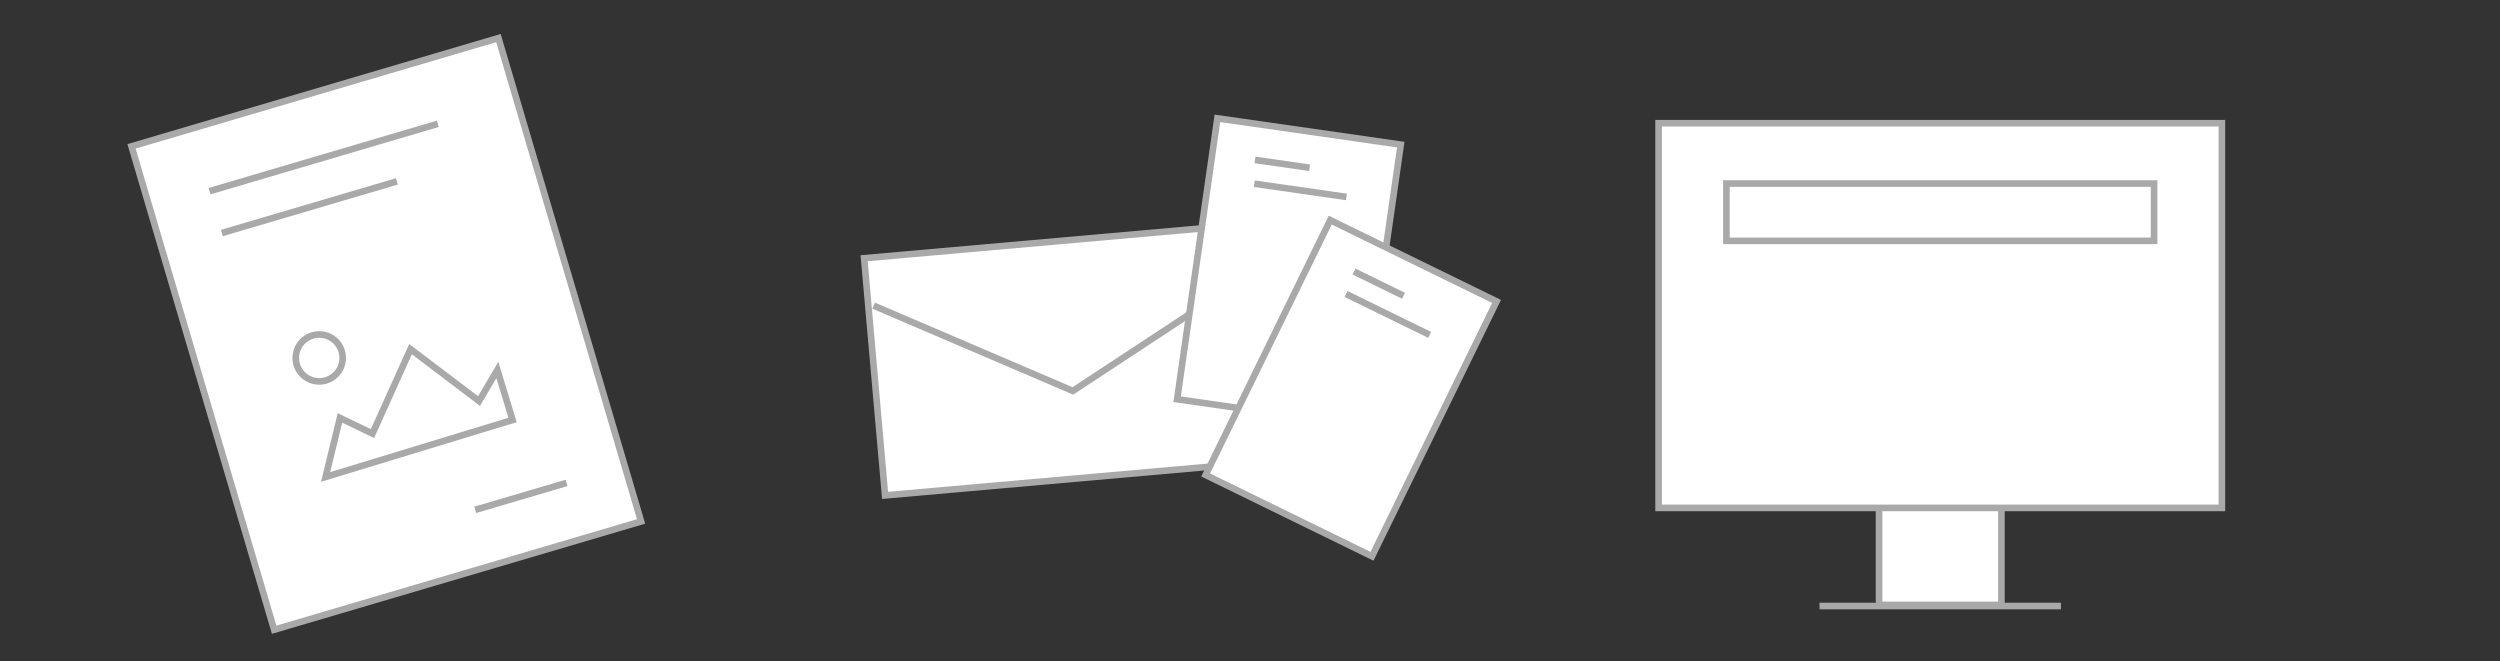 <?xml version="1.0" encoding="utf-8"?>
<!-- Generator: Adobe Illustrator 16.0.0, SVG Export Plug-In . SVG Version: 6.00 Build 0)  -->
<!DOCTYPE svg PUBLIC "-//W3C//DTD SVG 1.1//EN" "http://www.w3.org/Graphics/SVG/1.1/DTD/svg11.dtd">
<svg version="1.1" id="Layer_1" xmlns="http://www.w3.org/2000/svg" xmlns:xlink="http://www.w3.org/1999/xlink" x="0px" y="0px"
	 width="378px" height="100px" viewBox="0 0 378 100" enable-background="new 0 0 378 100" xml:space="preserve">
<rect x="0" y="0" width="378" height="100" fill="#333333" stroke="none"/>
<g>
	
		<rect x="132.077" y="36.359" transform="matrix(-0.996 0.088 -0.088 -0.996 329.492 94.111)" fill="#FFFFFF" stroke="#A9A9A9" stroke-miterlimit="10" width="61.165" height="36.001"/>
	<polyline fill="none" stroke="#A9A9A9" stroke-miterlimit="10" points="132.096,46.215 162.215,59.107 191.221,40.031 	"/>
</g>
<g display="none">
	<g display="inline">
		<polygon fill="none" stroke="#A9A9A9" stroke-width="4" stroke-miterlimit="10" points="68.943,93 100,81.189 100,5.217 
			68.943,17.028 37.12,5.217 6.064,17.028 6.064,93 37.12,81.189 		"/>
		<line fill="none" stroke="#A9A9A9" stroke-width="4" stroke-miterlimit="10" x1="37.021" y1="5.217" x2="37.021" y2="81.189"/>
		<line fill="none" stroke="#A9A9A9" stroke-width="4" stroke-miterlimit="10" x1="69.296" y1="17.217" x2="69.296" y2="93.189"/>
	</g>
	<g display="inline">
		<rect x="141.5" y="6" fill="none" stroke="#A9A9A9" stroke-width="4" stroke-miterlimit="10" width="99.5" height="80"/>
		<polygon fill="#FFFFFF" stroke="#A9A9A9" stroke-width="4" stroke-miterlimit="10" points="187,96 141.5,86.167 141.5,7.5 
			187,17.333 		"/>
		<polygon fill="#FFFFFF" stroke="#A9A9A9" stroke-width="4" stroke-miterlimit="10" points="196,96 241.5,86.167 241.5,7.5 
			196,17.333 		"/>
	</g>
	<g display="inline">
		<rect x="288" y="6" fill="#FFFFFF" stroke="#A9A9A9" stroke-width="4" stroke-miterlimit="10" width="59.5" height="82"/>
		<polygon fill="#FFFFFF" stroke="#A9A9A9" stroke-width="4" stroke-miterlimit="10" points="335.5,95 288,88 288,6 335.5,13 		"/>
	</g>
</g>
<g display="none">
	<g display="inline">
		<g>
			
				<rect x="0.281" y="13.044" fill="#FFFFFF" stroke="#A9A9A9" stroke-width="4" stroke-miterlimit="10" width="85.166" height="58.167"/>
			<rect x="33.614" y="70.711" fill="#A9A9A9" width="18.499" height="15.167"/>
			<line fill="none" stroke="#A9A9A9" stroke-width="4" stroke-miterlimit="10" x1="24.614" y1="86.044" x2="61.113" y2="86.044"/>
		</g>
	</g>
	<g display="inline">
		<g>
			
				<rect x="194.143" y="27.852" fill="#FFFFFF" stroke="#A9A9A9" stroke-width="4" stroke-miterlimit="10" width="72.334" height="49.402"/>
			<polygon fill="#A9A9A9" points="180.787,79.829 279.832,79.829 277.832,86.044 181.787,86.044 			"/>
			<line fill="none" stroke="#FFFFFF" stroke-width="2" stroke-miterlimit="10" x1="220.818" y1="82.52" x2="239.8" y2="82.52"/>
		</g>
	</g>
	<g display="inline">
		<g>
			<g>
				
					<rect x="311.865" y="21.378" fill="#FFFFFF" stroke="#A9A9A9" stroke-width="4" stroke-miterlimit="10" width="45.334" height="64.666"/>
				<rect x="311.865" y="80.768" fill="#A9A9A9" width="45.334" height="4.676"/>
			</g>
			<rect x="330.281" y="82.879" fill="#FFFFFF" width="8.5" height="1.833"/>
		</g>
	</g>
	<g display="inline">
		<g>
			
				<rect x="125.586" y="49.877" fill="#FFFFFF" stroke="#A9A9A9" stroke-width="4" stroke-miterlimit="10" width="19.002" height="35.5"/>
			<rect x="125.838" y="82.043" fill="#A9A9A9" width="18.5" height="4.001"/>
			<rect x="130.838" y="83.544" fill="#FFFFFF" width="8.5" height="1.833"/>
		</g>
	</g>
</g>
<g display="none">
	<path display="inline" fill="none" stroke="#A9A9A9" stroke-width="4" stroke-miterlimit="10" d="M247.355,34.207l-19.791-17.705
		L212.508,16.5c-0.928,3.559-6.014,6.283-12.168,6.283s-11.241-2.724-12.168-6.283H173.11h-0.021L153.3,34.207l12.568,14.048
		l7.242-6.482V90.5h54.453V41.793l7.226,6.462L247.355,34.207z"/>
	<path display="inline" fill="none" stroke="#A9A9A9" stroke-width="4" stroke-miterlimit="10" d="M115.806,40.5
		c0,6.627-5.373,12-12,12h-2.5c-6.627,0-12-5.373-12-12v-19c0-6.627,5.373-12,12-12h2.5c6.627,0,12,5.373,12,12V40.5z"/>
	
		<rect x="79.056" y="38" display="inline" fill="#FFFFFF" stroke="#A9A9A9" stroke-width="4" stroke-miterlimit="10" width="47" height="52.5"/>
	<g display="inline">
		<g>
			
				<rect x="276.43" y="33.892" transform="matrix(0.992 -0.127 0.127 0.992 -3.84 38.363)" fill="#FFFFFF" stroke="#A9A9A9" stroke-width="4" stroke-miterlimit="10" width="47.007" height="31.006"/>
			<g>
				
					<line fill="none" stroke="#A9A9A9" stroke-width="2" stroke-miterlimit="10" x1="283.656" y1="44.248" x2="299.529" y2="42.224"/>
				
					<line fill="none" stroke="#A9A9A9" stroke-width="2" stroke-miterlimit="10" x1="284.288" y1="49.207" x2="300.159" y2="47.183"/>
			</g>
		</g>
		<g>
			
				<rect x="293.278" y="49.135" transform="matrix(0.998 0.059 -0.059 0.998 4.384 -18.648)" fill="#FFFFFF" stroke="#A9A9A9" stroke-width="4" stroke-miterlimit="10" width="46.994" height="30.995"/>
			<g>
				
					<line fill="none" stroke="#A9A9A9" stroke-width="2" stroke-miterlimit="10" x1="301.701" y1="56.566" x2="317.675" y2="57.514"/>
				
					<line fill="none" stroke="#A9A9A9" stroke-width="2" stroke-miterlimit="10" x1="301.406" y1="61.559" x2="320.734" y2="62.723"/>
			</g>
		</g>
	</g>
	<g display="inline">
		<path fill="none" stroke="#A9A9A9" stroke-width="4" stroke-miterlimit="10" d="M53.794,72.184
			c-2.432,4.866-7.71,7.459-11.794,5.793c-4.085-1.664-5.43-6.959-2.998-11.824c2.43-4.863,7.711-7.463,11.795-5.797
			C54.883,62.021,56.224,67.316,53.794,72.184z"/>
		<g>
			<path fill="#FFFFFF" stroke="#A9A9A9" stroke-width="4" stroke-miterlimit="10" d="M43.646,53.834H14.144L18.359,86.5
				c0,0,0-0.352,0,0c0,1.656,5.242,4,10.537,4s10.536-2.344,10.536-4c0-0.352,0,0,0,0L43.646,53.834z"/>
			<ellipse fill="#FFFFFF" stroke="#A9A9A9" stroke-width="4" stroke-miterlimit="10" cx="28.896" cy="53.834" rx="15.489" ry="6"/>
		</g>
	</g>
</g>
<g display="none">
	<g display="inline">
		<path fill="none" stroke="#A9A9A9" stroke-width="4" stroke-miterlimit="10" d="M50.402,44.5c0-10.309-8.356-18.667-18.668-18.667
			c-10.31,0-18.666,8.357-18.666,18.667c0,5.421,2.324,10.287,6.017,13.697l3.816,7.636V72.5h17.667v-6.667l3.815-7.634
			C48.074,54.789,50.402,49.922,50.402,44.5z"/>
		<g>
			<line fill="none" stroke="#A9A9A9" stroke-width="4" stroke-miterlimit="10" x1="22.234" y1="79.167" x2="41.235" y2="79.167"/>
			<line fill="none" stroke="#A9A9A9" stroke-width="4" stroke-miterlimit="10" x1="22.234" y1="85.834" x2="41.235" y2="85.834"/>
			<line fill="none" stroke="#A9A9A9" stroke-width="4" stroke-miterlimit="10" x1="28.901" y1="92.5" x2="34.568" y2="92.5"/>
		</g>
		<polyline fill="none" stroke="#A9A9A9" stroke-width="2" stroke-miterlimit="10" points="30.133,71.5 25.8,50.5 31.133,56.167 
			35.8,49.167 36.467,55.167 		"/>
		<g>
			<g>
				<line fill="none" stroke="#A9A9A9" stroke-width="2" stroke-miterlimit="10" x1="9.8" y1="59.5" x2="1.8" y2="65.5"/>
				<line fill="none" stroke="#A9A9A9" stroke-width="2" stroke-miterlimit="10" x1="5.432" y1="46.249" x2="-4.5" y2="47.418"/>
				<line fill="none" stroke="#A9A9A9" stroke-width="2" stroke-miterlimit="10" x1="7.502" y1="33.93" x2="-1.236" y2="29.071"/>
				<line fill="none" stroke="#A9A9A9" stroke-width="2" stroke-miterlimit="10" x1="11.474" y1="16.161" x2="17.46" y2="24.171"/>
			</g>
			<g>
				<line fill="none" stroke="#A9A9A9" stroke-width="2" stroke-miterlimit="10" x1="52.494" y1="59.5" x2="60.494" y2="65.5"/>
				<line fill="none" stroke="#A9A9A9" stroke-width="2" stroke-miterlimit="10" x1="56.863" y1="46.249" x2="66.793" y2="47.418"/>
				<line fill="none" stroke="#A9A9A9" stroke-width="2" stroke-miterlimit="10" x1="54.791" y1="33.93" x2="63.531" y2="29.071"/>
				<line fill="none" stroke="#A9A9A9" stroke-width="2" stroke-miterlimit="10" x1="50.821" y1="16.161" x2="44.834" y2="24.171"/>
			</g>
			<line fill="none" stroke="#A9A9A9" stroke-width="2" stroke-miterlimit="10" x1="31.795" y1="10.833" x2="31.805" y2="20.833"/>
		</g>
	</g>
	<g display="inline">
		<line fill="none" stroke="#A9A9A9" stroke-width="4" stroke-miterlimit="10" x1="99.5" y1="42.5" x2="99.5" y2="63.5"/>
		<line fill="none" stroke="#A9A9A9" stroke-width="4" stroke-miterlimit="10" x1="89" y1="53" x2="110" y2="53"/>
	</g>
	<g display="inline">
		<path fill="none" stroke="#A9A9A9" stroke-width="4" stroke-miterlimit="10" d="M163,15.5c-20.436,0-37,9.626-37,21.5
			c0,6.082,4.354,11.569,11.338,15.48L134,67.5l13.668-10.934C152.34,57.805,157.53,58.5,163,58.5c20.436,0,37-9.626,37-21.5
			S183.436,15.5,163,15.5z"/>
		<path fill="#FFFFFF" stroke="#A9A9A9" stroke-width="4" stroke-miterlimit="10" d="M221,60.5c0-8.837-12.76-16-28.5-16
			s-28.5,7.163-28.5,16s12.76,16,28.5,16c2.838,0,5.576-0.236,8.163-0.67L214,86.5l-3.066-13.803
			C217.089,69.764,221,65.391,221,60.5z"/>
	</g>
	<g display="inline">
		<line fill="none" stroke="#A9A9A9" stroke-width="4" stroke-miterlimit="10" x1="253.577" y1="42.5" x2="253.577" y2="63.5"/>
		<line fill="none" stroke="#A9A9A9" stroke-width="4" stroke-miterlimit="10" x1="243.077" y1="53" x2="264.077" y2="53"/>
	</g>
	<g display="inline">
		
			<rect x="337.719" y="22.532" transform="matrix(-0.911 -0.412 0.412 -0.911 636.616 230.83)" fill="#FFFFFF" stroke="#A9A9A9" stroke-width="4" stroke-miterlimit="10" width="10.885" height="48.679"/>
		<line fill="none" stroke="#A9A9A9" stroke-width="4" stroke-miterlimit="10" x1="328.638" y1="79.411" x2="324.153" y2="89.34"/>
		<polygon fill="#A9A9A9" points="336.961,70.253 339.089,73.879 325.901,85.779 325.694,67.65 329.593,67.283 329.476,77.676 		"/>
		
			<rect x="348.698" y="20.245" transform="matrix(-0.911 -0.412 0.412 -0.911 667.595 188.917)" fill="#A9A9A9" stroke="#A9A9A9" stroke-width="4" stroke-miterlimit="10" width="10.884" height="4.657"/>
		
			<rect x="351.902" y="10.135" transform="matrix(-0.911 -0.412 0.412 -0.911 676.621 176.701)" fill="#FFFFFF" stroke="#A9A9A9" stroke-width="4" stroke-miterlimit="10" width="10.885" height="10.659"/>
	</g>
	<polyline display="inline" fill="none" stroke="#A9A9A9" stroke-width="2" stroke-miterlimit="10" points="271.323,85.5 
		280.337,82.5 285.486,88.5 292.568,78.5 297.077,85.5 302.227,85.5 309.309,82.5 318.323,86.5 	"/>
</g>
<g>
	<g>
		<rect x="284.114" y="76.295" fill="#FFFFFF" stroke="#A9A9A9" stroke-miterlimit="10" width="18.499" height="15.168"/>
		<rect x="250.781" y="18.628" fill="#FFFFFF" stroke="#A9A9A9" stroke-miterlimit="10" width="85.166" height="58.167"/>
		<line fill="#FFFFFF" stroke="#A9A9A9" stroke-miterlimit="10" x1="275.114" y1="91.629" x2="311.613" y2="91.629"/>
	</g>
	<rect x="261.031" y="27.751" fill="#FFFFFF" stroke="#A9A9A9" stroke-miterlimit="10" width="64.666" height="8.666"/>
</g>
<g>
	<g>
		<g>
			<g>
				
					<rect x="29.49" y="12.386" transform="matrix(0.959 -0.283 0.283 0.959 -11.902 18.597)" fill="#FFFFFF" stroke="#A9A9A9" stroke-miterlimit="10" width="57.852" height="76.211"/>
			</g>
		</g>
		<line fill="none" stroke="#A9A9A9" stroke-miterlimit="10" x1="31.678" y1="28.905" x2="66.195" y2="18.72"/>
		<line fill="none" stroke="#A9A9A9" stroke-miterlimit="10" x1="33.543" y1="35.234" x2="60.008" y2="27.426"/>
		<line fill="none" stroke="#A9A9A9" stroke-miterlimit="10" x1="71.848" y1="77.092" x2="85.656" y2="73.016"/>
	</g>
	<g>
		<polygon fill="#FFFFFF" stroke="#A9A9A9" stroke-miterlimit="10" points="77.5,63.5 75.197,55.941 72.43,60.639 62.073,52.792 
			56.317,65.557 51.403,63.193 49.231,72.116 		"/>
		<circle fill="#FFFFFF" stroke="#A9A9A9" stroke-miterlimit="10" cx="48.267" cy="54.121" r="3.547"/>
	</g>
</g>
<g>
	<g>
		
			<rect x="180.844" y="19.701" transform="matrix(0.99 0.142 -0.142 0.99 7.833 -27.292)" fill="#FFFFFF" stroke="#A9A9A9" stroke-miterlimit="10" width="28.003" height="42.901"/>
		<line fill="none" stroke="#A9A9A9" stroke-miterlimit="10" x1="189.751" y1="24.177" x2="198.009" y2="25.364"/>
		<line fill="none" stroke="#A9A9A9" stroke-miterlimit="10" x1="189.648" y1="27.775" x2="203.583" y2="29.778"/>
	</g>
	<g>
		
			<rect x="190.326" y="37.336" transform="matrix(0.898 0.439 -0.439 0.898 46.61 -83.798)" fill="#FFFFFF" stroke="#A9A9A9" stroke-miterlimit="10" width="28.007" height="42.909"/>
		<line fill="none" stroke="#A9A9A9" stroke-miterlimit="10" x1="204.723" y1="41.057" x2="212.217" y2="44.722"/>
		<line fill="none" stroke="#A9A9A9" stroke-miterlimit="10" x1="203.518" y1="44.448" x2="216.165" y2="50.634"/>
	</g>
</g>
</svg>
